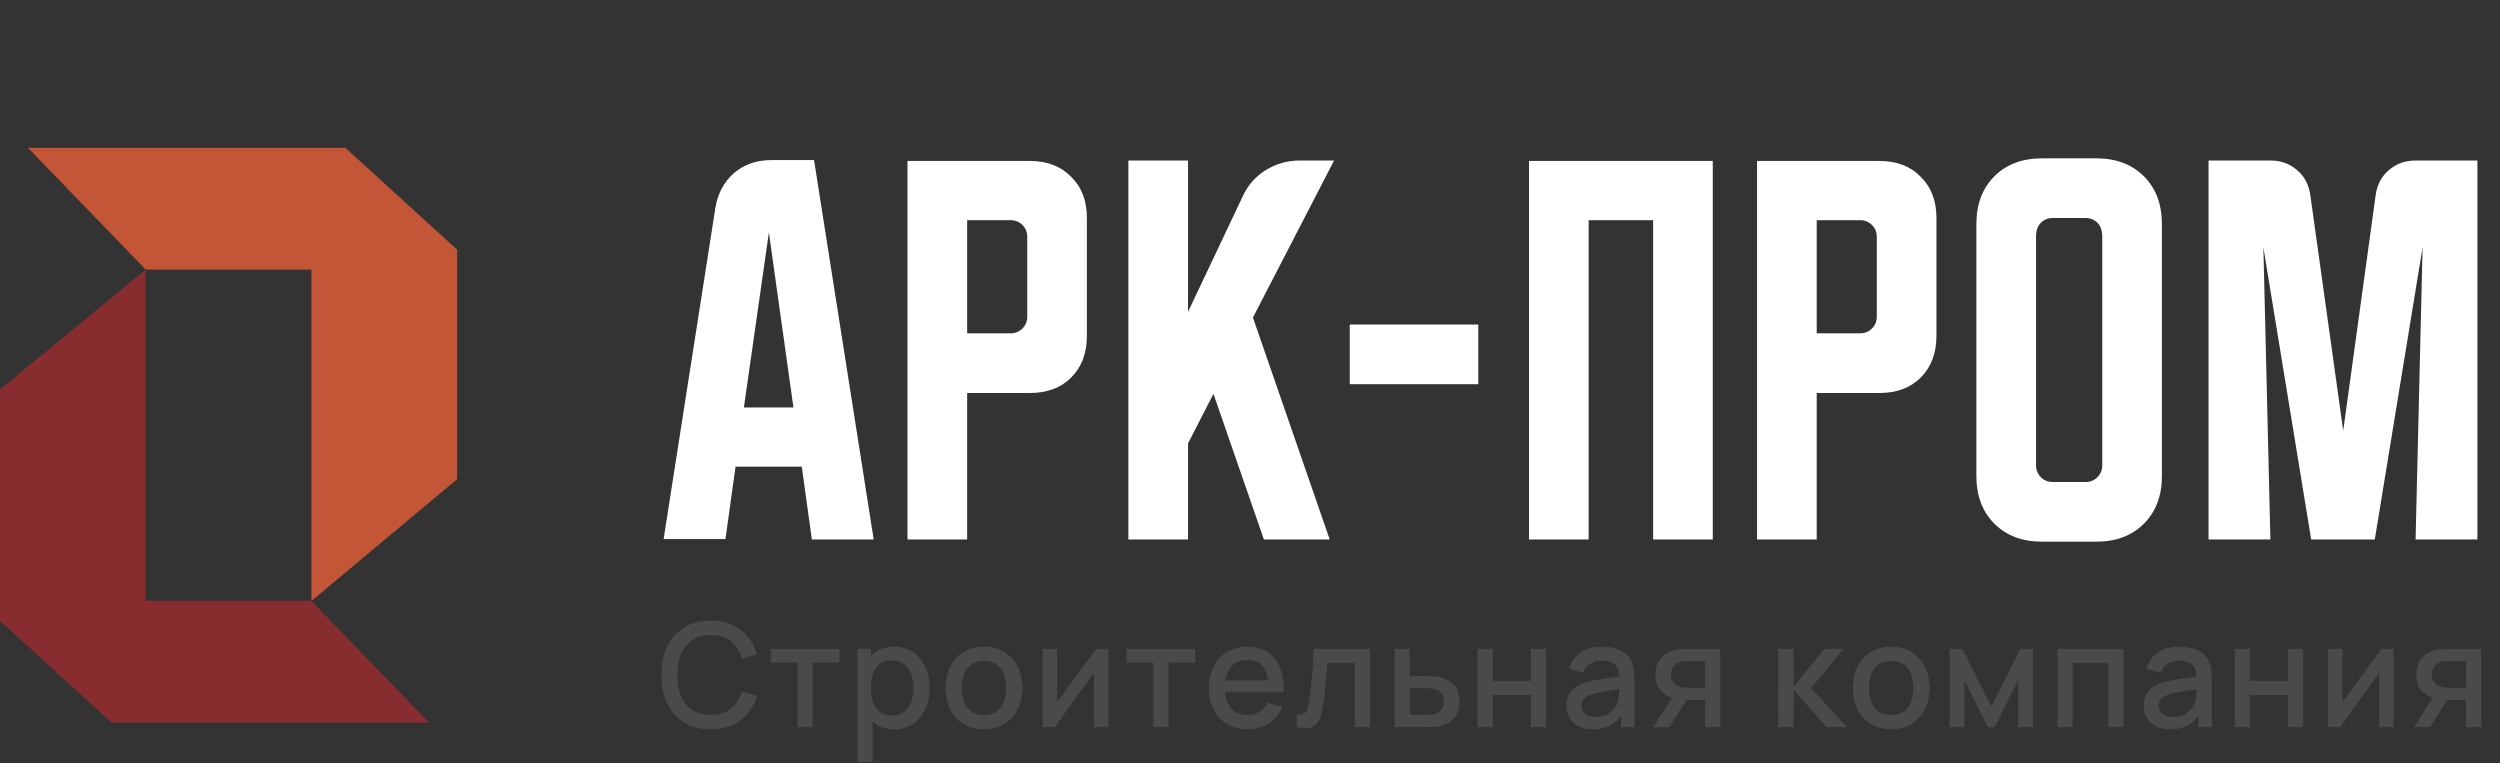 <svg width="190" height="58" viewBox="0 0 190 58" fill="none" xmlns="http://www.w3.org/2000/svg">
<rect x="0" y="0" width="190" height="58" fill="#333333" stroke="none"/>
<g clip-path="url(#clip0_2692_5152)">
<path d="M0 29.592V47.19L8.496 54.928H27.611H32.618L23.667 45.673H11.075V20.489L0 29.592Z" fill="#872D2F"/>
<path d="M34.742 36.419V18.973L26.246 11.235H7.13H2.124L11.075 20.49H23.667V45.674L34.742 36.419Z" fill="#C25636"/>
<path d="M54.014 55.425C53.221 55.425 52.546 55.253 51.988 54.908C51.43 54.559 51.002 54.075 50.705 53.455C50.412 52.835 50.265 52.115 50.265 51.297C50.265 50.479 50.412 49.759 50.705 49.139C51.002 48.519 51.43 48.036 51.988 47.691C52.546 47.343 53.221 47.169 54.014 47.169C54.927 47.169 55.683 47.4 56.281 47.862C56.883 48.325 57.302 48.947 57.536 49.728L56.37 50.042C56.215 49.488 55.94 49.053 55.544 48.737C55.151 48.422 54.641 48.264 54.014 48.264C53.452 48.264 52.984 48.391 52.61 48.644C52.236 48.897 51.953 49.251 51.762 49.706C51.575 50.161 51.481 50.691 51.481 51.297C51.478 51.902 51.569 52.433 51.757 52.888C51.947 53.343 52.23 53.697 52.604 53.95C52.982 54.203 53.452 54.33 54.014 54.33C54.641 54.33 55.151 54.172 55.544 53.857C55.94 53.537 56.215 53.102 56.37 52.552L57.536 52.866C57.302 53.647 56.883 54.269 56.281 54.732C55.683 55.194 54.927 55.425 54.014 55.425ZM60.613 55.26V50.35H58.582V49.315H63.795V50.35H61.764V55.26H60.613ZM67.961 55.425C67.392 55.425 66.915 55.288 66.53 55.013C66.145 54.734 65.853 54.358 65.655 53.884C65.457 53.411 65.358 52.877 65.358 52.282C65.358 51.688 65.455 51.154 65.649 50.68C65.847 50.207 66.137 49.834 66.519 49.563C66.904 49.288 67.378 49.15 67.939 49.15C68.497 49.15 68.978 49.288 69.381 49.563C69.789 49.834 70.103 50.207 70.323 50.68C70.543 51.15 70.653 51.684 70.653 52.282C70.653 52.877 70.543 53.413 70.323 53.89C70.106 54.363 69.796 54.737 69.392 55.013C68.992 55.288 68.515 55.425 67.961 55.425ZM65.165 57.903V49.315H66.189V53.592H66.321V57.903H65.165ZM67.802 54.385C68.168 54.385 68.471 54.291 68.71 54.104C68.952 53.917 69.132 53.666 69.249 53.35C69.37 53.031 69.431 52.675 69.431 52.282C69.431 51.893 69.37 51.541 69.249 51.225C69.132 50.91 68.95 50.658 68.704 50.471C68.458 50.284 68.145 50.191 67.763 50.191C67.403 50.191 67.106 50.279 66.871 50.455C66.64 50.631 66.468 50.877 66.354 51.192C66.244 51.508 66.189 51.871 66.189 52.282C66.189 52.693 66.244 53.057 66.354 53.372C66.464 53.688 66.638 53.935 66.877 54.115C67.115 54.295 67.424 54.385 67.802 54.385ZM74.78 55.425C74.186 55.425 73.67 55.291 73.234 55.024C72.797 54.756 72.459 54.387 72.221 53.917C71.986 53.444 71.868 52.899 71.868 52.282C71.868 51.662 71.989 51.117 72.232 50.647C72.474 50.174 72.813 49.807 73.25 49.547C73.687 49.282 74.197 49.15 74.78 49.15C75.375 49.15 75.89 49.284 76.327 49.552C76.764 49.82 77.101 50.189 77.34 50.658C77.578 51.128 77.698 51.669 77.698 52.282C77.698 52.902 77.577 53.449 77.334 53.923C77.096 54.392 76.758 54.761 76.322 55.029C75.885 55.293 75.371 55.425 74.78 55.425ZM74.78 54.341C75.349 54.341 75.773 54.15 76.052 53.769C76.334 53.383 76.476 52.888 76.476 52.282C76.476 51.662 76.333 51.167 76.046 50.796C75.764 50.422 75.342 50.234 74.78 50.234C74.395 50.234 74.078 50.323 73.828 50.499C73.578 50.671 73.393 50.912 73.272 51.22C73.151 51.525 73.09 51.879 73.09 52.282C73.09 52.906 73.234 53.405 73.52 53.779C73.806 54.154 74.226 54.341 74.78 54.341ZM84.247 49.315V55.26H83.14V51.126L80.168 55.26H79.232V49.315H80.338V53.367L83.317 49.315H84.247ZM87.651 55.26V50.35H85.62V49.315H90.833V50.35H88.802V55.26H87.651ZM94.845 55.425C94.254 55.425 93.735 55.297 93.287 55.04C92.843 54.779 92.496 54.418 92.247 53.956C92.001 53.49 91.878 52.95 91.878 52.337C91.878 51.688 91.999 51.124 92.241 50.647C92.487 50.17 92.829 49.801 93.265 49.541C93.702 49.28 94.21 49.15 94.79 49.15C95.395 49.15 95.911 49.291 96.337 49.574C96.762 49.853 97.08 50.251 97.289 50.769C97.502 51.286 97.586 51.901 97.542 52.612H96.392V52.194C96.384 51.504 96.252 50.994 95.996 50.664C95.742 50.334 95.355 50.169 94.834 50.169C94.258 50.169 93.825 50.35 93.535 50.713C93.245 51.077 93.1 51.602 93.1 52.288C93.1 52.941 93.245 53.447 93.535 53.807C93.825 54.163 94.243 54.341 94.79 54.341C95.15 54.341 95.46 54.26 95.72 54.099C95.984 53.934 96.19 53.699 96.337 53.394L97.465 53.752C97.234 54.284 96.883 54.697 96.414 54.99C95.944 55.28 95.421 55.425 94.845 55.425ZM92.726 52.612V51.715H96.97V52.612H92.726ZM98.557 55.26V54.286C98.777 54.326 98.944 54.321 99.058 54.269C99.175 54.214 99.262 54.115 99.317 53.972C99.375 53.829 99.425 53.644 99.465 53.416C99.528 53.082 99.581 52.702 99.625 52.277C99.673 51.847 99.715 51.383 99.752 50.884C99.788 50.385 99.821 49.862 99.851 49.315H104.122V55.26H102.966V50.4H100.886C100.864 50.69 100.838 50.998 100.808 51.325C100.783 51.647 100.753 51.968 100.72 52.288C100.687 52.607 100.652 52.906 100.616 53.185C100.579 53.464 100.541 53.703 100.5 53.901C100.427 54.297 100.319 54.612 100.175 54.847C100.036 55.079 99.838 55.227 99.581 55.293C99.324 55.363 98.983 55.352 98.557 55.26ZM105.991 55.26V49.315H107.146V51.38H108.319C108.488 51.38 108.668 51.383 108.858 51.391C109.053 51.398 109.22 51.416 109.359 51.446C109.679 51.512 109.954 51.622 110.185 51.776C110.42 51.93 110.602 52.136 110.73 52.392C110.858 52.646 110.923 52.958 110.923 53.328C110.923 53.846 110.787 54.258 110.515 54.567C110.247 54.871 109.884 55.077 109.425 55.183C109.279 55.216 109.104 55.238 108.902 55.249C108.704 55.257 108.523 55.26 108.358 55.26H105.991ZM107.146 54.336H108.424C108.515 54.336 108.62 54.332 108.737 54.325C108.855 54.317 108.963 54.301 109.062 54.275C109.238 54.224 109.396 54.119 109.535 53.961C109.675 53.803 109.745 53.592 109.745 53.328C109.745 53.057 109.675 52.84 109.535 52.679C109.4 52.517 109.227 52.413 109.018 52.365C108.919 52.339 108.818 52.323 108.715 52.315C108.613 52.308 108.515 52.304 108.424 52.304H107.146V54.336ZM112.298 55.26V49.315H113.449V51.743H116.35V49.315H117.5V55.26H116.35V52.827H113.449V55.26H112.298ZM121.054 55.425C120.614 55.425 120.245 55.345 119.948 55.183C119.65 55.018 119.425 54.801 119.271 54.534C119.12 54.262 119.045 53.965 119.045 53.642C119.045 53.341 119.098 53.077 119.205 52.849C119.311 52.622 119.469 52.429 119.678 52.271C119.887 52.11 120.144 51.98 120.449 51.88C120.713 51.803 121.012 51.736 121.346 51.677C121.68 51.618 122.03 51.563 122.397 51.512C122.768 51.46 123.135 51.409 123.498 51.358L123.08 51.589C123.087 51.123 122.988 50.778 122.783 50.554C122.581 50.326 122.232 50.212 121.737 50.212C121.425 50.212 121.139 50.286 120.878 50.433C120.617 50.576 120.436 50.814 120.333 51.148L119.26 50.818C119.406 50.308 119.685 49.902 120.096 49.602C120.511 49.301 121.061 49.15 121.748 49.15C122.28 49.15 122.742 49.242 123.135 49.425C123.531 49.605 123.821 49.891 124.005 50.284C124.1 50.479 124.159 50.684 124.181 50.901C124.203 51.117 124.214 51.35 124.214 51.6V55.26H123.195V53.901L123.394 54.077C123.148 54.532 122.834 54.871 122.452 55.095C122.074 55.315 121.608 55.425 121.054 55.425ZM121.258 54.484C121.584 54.484 121.865 54.427 122.1 54.313C122.335 54.196 122.524 54.047 122.667 53.868C122.81 53.688 122.904 53.501 122.948 53.306C123.01 53.13 123.045 52.932 123.052 52.712C123.063 52.491 123.069 52.315 123.069 52.183L123.443 52.321C123.08 52.376 122.75 52.425 122.452 52.469C122.155 52.514 121.885 52.557 121.643 52.602C121.405 52.642 121.192 52.691 121.005 52.75C120.847 52.805 120.706 52.871 120.581 52.948C120.46 53.025 120.362 53.119 120.289 53.229C120.219 53.339 120.184 53.473 120.184 53.631C120.184 53.785 120.223 53.928 120.3 54.06C120.377 54.189 120.495 54.291 120.652 54.368C120.81 54.446 121.012 54.484 121.258 54.484ZM129.59 55.26V53.196H128.412C128.273 53.196 128.106 53.191 127.911 53.179C127.72 53.169 127.54 53.148 127.372 53.119C126.928 53.038 126.557 52.846 126.26 52.541C125.962 52.233 125.814 51.809 125.814 51.269C125.814 50.748 125.953 50.33 126.232 50.014C126.515 49.695 126.873 49.49 127.306 49.398C127.493 49.354 127.684 49.33 127.878 49.326C128.076 49.319 128.243 49.315 128.379 49.315H130.74L130.746 55.26H129.59ZM125.643 55.26L127.146 52.91H128.362L126.871 55.26H125.643ZM128.313 52.271H129.59V50.24H128.313C128.232 50.24 128.133 50.244 128.016 50.251C127.898 50.258 127.784 50.279 127.674 50.312C127.561 50.345 127.451 50.403 127.344 50.488C127.241 50.572 127.157 50.68 127.091 50.812C127.025 50.941 126.992 51.09 126.992 51.258C126.992 51.512 127.063 51.721 127.206 51.886C127.35 52.047 127.52 52.154 127.718 52.205C127.825 52.235 127.931 52.253 128.038 52.26C128.144 52.268 128.236 52.271 128.313 52.271ZM135.143 55.26L135.149 49.315H136.316V52.178L138.65 49.315H140.114L137.648 52.288L140.367 55.26H138.804L136.316 52.398V55.26H135.143ZM143.727 55.425C143.132 55.425 142.617 55.291 142.18 55.024C141.743 54.756 141.406 54.387 141.167 53.917C140.932 53.444 140.815 52.899 140.815 52.282C140.815 51.662 140.936 51.117 141.178 50.647C141.42 50.174 141.76 49.807 142.196 49.547C142.633 49.282 143.143 49.15 143.727 49.15C144.321 49.15 144.837 49.284 145.274 49.552C145.71 49.82 146.048 50.189 146.286 50.658C146.525 51.128 146.644 51.669 146.644 52.282C146.644 52.902 146.523 53.449 146.281 53.923C146.042 54.392 145.705 54.761 145.268 55.029C144.831 55.293 144.318 55.425 143.727 55.425ZM143.727 54.341C144.296 54.341 144.719 54.15 144.998 53.769C145.281 53.383 145.422 52.888 145.422 52.282C145.422 51.662 145.279 51.167 144.993 50.796C144.71 50.422 144.288 50.234 143.727 50.234C143.341 50.234 143.024 50.323 142.774 50.499C142.525 50.671 142.34 50.912 142.218 51.22C142.097 51.525 142.037 51.879 142.037 52.282C142.037 52.906 142.18 53.405 142.466 53.779C142.752 54.154 143.173 54.341 143.727 54.341ZM148.179 55.26V49.315H149.142L151.338 53.675L153.529 49.315H154.498V55.26H153.386V51.671L151.597 55.26H151.074L149.285 51.671V55.26H148.179ZM156.368 55.26V49.315H161.383V55.26H160.232V50.4H157.518V55.26H156.368ZM164.93 55.425C164.49 55.425 164.121 55.345 163.824 55.183C163.526 55.018 163.301 54.801 163.147 54.534C162.996 54.262 162.921 53.965 162.921 53.642C162.921 53.341 162.974 53.077 163.081 52.849C163.187 52.622 163.345 52.429 163.554 52.271C163.763 52.11 164.02 51.98 164.325 51.88C164.589 51.803 164.888 51.736 165.222 51.677C165.556 51.618 165.906 51.563 166.273 51.512C166.644 51.46 167.011 51.409 167.374 51.358L166.956 51.589C166.963 51.123 166.864 50.778 166.659 50.554C166.457 50.326 166.108 50.212 165.613 50.212C165.301 50.212 165.015 50.286 164.754 50.433C164.493 50.576 164.312 50.814 164.209 51.148L163.136 50.818C163.282 50.308 163.561 49.902 163.972 49.602C164.387 49.301 164.937 49.15 165.624 49.15C166.156 49.15 166.618 49.242 167.011 49.425C167.407 49.605 167.697 49.891 167.881 50.284C167.976 50.479 168.035 50.684 168.057 50.901C168.079 51.117 168.09 51.35 168.09 51.6V55.26H167.071V53.901L167.27 54.077C167.024 54.532 166.71 54.871 166.328 55.095C165.95 55.315 165.484 55.425 164.93 55.425ZM165.134 54.484C165.46 54.484 165.741 54.427 165.976 54.313C166.211 54.196 166.4 54.047 166.543 53.868C166.686 53.688 166.78 53.501 166.824 53.306C166.886 53.13 166.921 52.932 166.928 52.712C166.939 52.491 166.945 52.315 166.945 52.183L167.319 52.321C166.956 52.376 166.626 52.425 166.328 52.469C166.031 52.514 165.761 52.557 165.519 52.602C165.281 52.642 165.068 52.691 164.881 52.75C164.723 52.805 164.582 52.871 164.457 52.948C164.336 53.025 164.238 53.119 164.165 53.229C164.095 53.339 164.06 53.473 164.06 53.631C164.06 53.785 164.099 53.928 164.176 54.06C164.253 54.189 164.371 54.291 164.528 54.368C164.686 54.446 164.888 54.484 165.134 54.484ZM169.844 55.26V49.315H170.994V51.743H173.895V49.315H175.046V55.26H173.895V52.827H170.994V55.26H169.844ZM181.93 49.315V55.26H180.823V51.126L177.851 55.26H176.915V49.315H178.022V53.367L181 49.315H181.93ZM187.415 55.26V53.196H186.237C186.098 53.196 185.931 53.191 185.736 53.179C185.545 53.169 185.365 53.148 185.197 53.119C184.753 53.038 184.382 52.846 184.085 52.541C183.787 52.233 183.639 51.809 183.639 51.269C183.639 50.748 183.778 50.33 184.057 50.014C184.34 49.695 184.698 49.49 185.131 49.398C185.318 49.354 185.509 49.33 185.703 49.326C185.901 49.319 186.068 49.315 186.204 49.315H188.565L188.571 55.26H187.415ZM183.468 55.26L184.971 52.91H186.187L184.696 55.26H183.468ZM186.138 52.271H187.415V50.24H186.138C186.057 50.24 185.958 50.244 185.841 50.251C185.723 50.258 185.609 50.279 185.499 50.312C185.386 50.345 185.276 50.403 185.169 50.488C185.066 50.572 184.982 50.68 184.916 50.812C184.85 50.941 184.817 51.09 184.817 51.258C184.817 51.512 184.888 51.721 185.032 51.886C185.175 52.047 185.345 52.154 185.543 52.205C185.65 52.235 185.756 52.253 185.863 52.26C185.969 52.268 186.061 52.271 186.138 52.271Z" fill="#4A4A4A"/>
<path d="M54.368 15.8C54.546 14.711 55.012 13.833 55.768 13.167C56.546 12.5 57.49 12.167 58.601 12.167H61.868L66.401 41H61.701L60.935 35.467H55.901L55.135 40.967H50.435L54.368 15.8ZM56.535 30.967H60.301L58.435 17.667L56.535 30.967ZM68.971 12.233H78.271C79.582 12.233 80.626 12.633 81.404 13.433C82.204 14.211 82.604 15.256 82.604 16.567V25.533C82.604 26.844 82.204 27.9 81.404 28.7C80.626 29.478 79.582 29.867 78.271 29.867H73.504V41H68.971V12.233ZM73.504 16.733V25.333H76.804C77.159 25.333 77.46 25.211 77.704 24.967C77.948 24.722 78.071 24.422 78.071 24.067V18C78.071 17.644 77.948 17.344 77.704 17.1C77.46 16.856 77.159 16.733 76.804 16.733H73.504ZM90.29 12.2V23.7L94.457 14.9C94.834 14.078 95.412 13.422 96.19 12.933C96.99 12.444 97.845 12.2 98.757 12.2H101.39L95.223 24.133L101.057 41H96.056L92.223 29.933L90.29 33.7V41H85.757V12.2H90.29ZM102.582 29.2V24.667H112.348V29.2H102.582ZM116.203 12.233H130.17V41H125.637V16.733H120.737V41H116.203V12.233ZM133.536 12.233H142.836C144.147 12.233 145.192 12.633 145.97 13.433C146.77 14.211 147.17 15.256 147.17 16.567V25.533C147.17 26.844 146.77 27.9 145.97 28.7C145.192 29.478 144.147 29.867 142.836 29.867H138.07V41H133.536V12.233ZM138.07 16.733V25.333H141.37C141.725 25.333 142.025 25.211 142.27 24.967C142.514 24.722 142.636 24.422 142.636 24.067V18C142.636 17.644 142.514 17.344 142.27 17.1C142.025 16.856 141.725 16.733 141.37 16.733H138.07ZM150.205 17.033C150.205 15.522 150.66 14.311 151.572 13.4C152.483 12.489 153.694 12.033 155.205 12.033H159.305C160.816 12.033 162.027 12.489 162.938 13.4C163.849 14.311 164.305 15.522 164.305 17.033V36.167C164.305 37.678 163.849 38.889 162.938 39.8C162.027 40.711 160.816 41.167 159.305 41.167H155.205C153.694 41.167 152.483 40.711 151.572 39.8C150.66 38.889 150.205 37.678 150.205 36.167V17.033ZM156.005 36.633H158.505C158.86 36.633 159.16 36.511 159.405 36.267C159.649 36.022 159.772 35.722 159.772 35.367V18C159.772 17.533 159.649 17.178 159.405 16.933C159.16 16.689 158.86 16.567 158.505 16.567H156.005C155.649 16.567 155.349 16.689 155.105 16.933C154.86 17.178 154.738 17.533 154.738 18V35.367C154.738 35.722 154.86 36.022 155.105 36.267C155.349 36.511 155.649 36.633 156.005 36.633ZM167.85 41V12.2H172.55C173.35 12.2 174.028 12.444 174.584 12.933C175.139 13.4 175.472 14.033 175.584 14.833L178.084 32.733L180.55 14.833C180.661 14.033 180.995 13.4 181.55 12.933C182.106 12.444 182.784 12.2 183.584 12.2H188.284V41H183.584L184.117 18.8L180.484 41H175.65L172.017 18.8L172.55 41H167.85Z" fill="white"/>
</g>
<defs>
<clipPath id="clip0_2692_5152">
<rect width="190" height="58" fill="white"/>
</clipPath>
</defs>
</svg>
